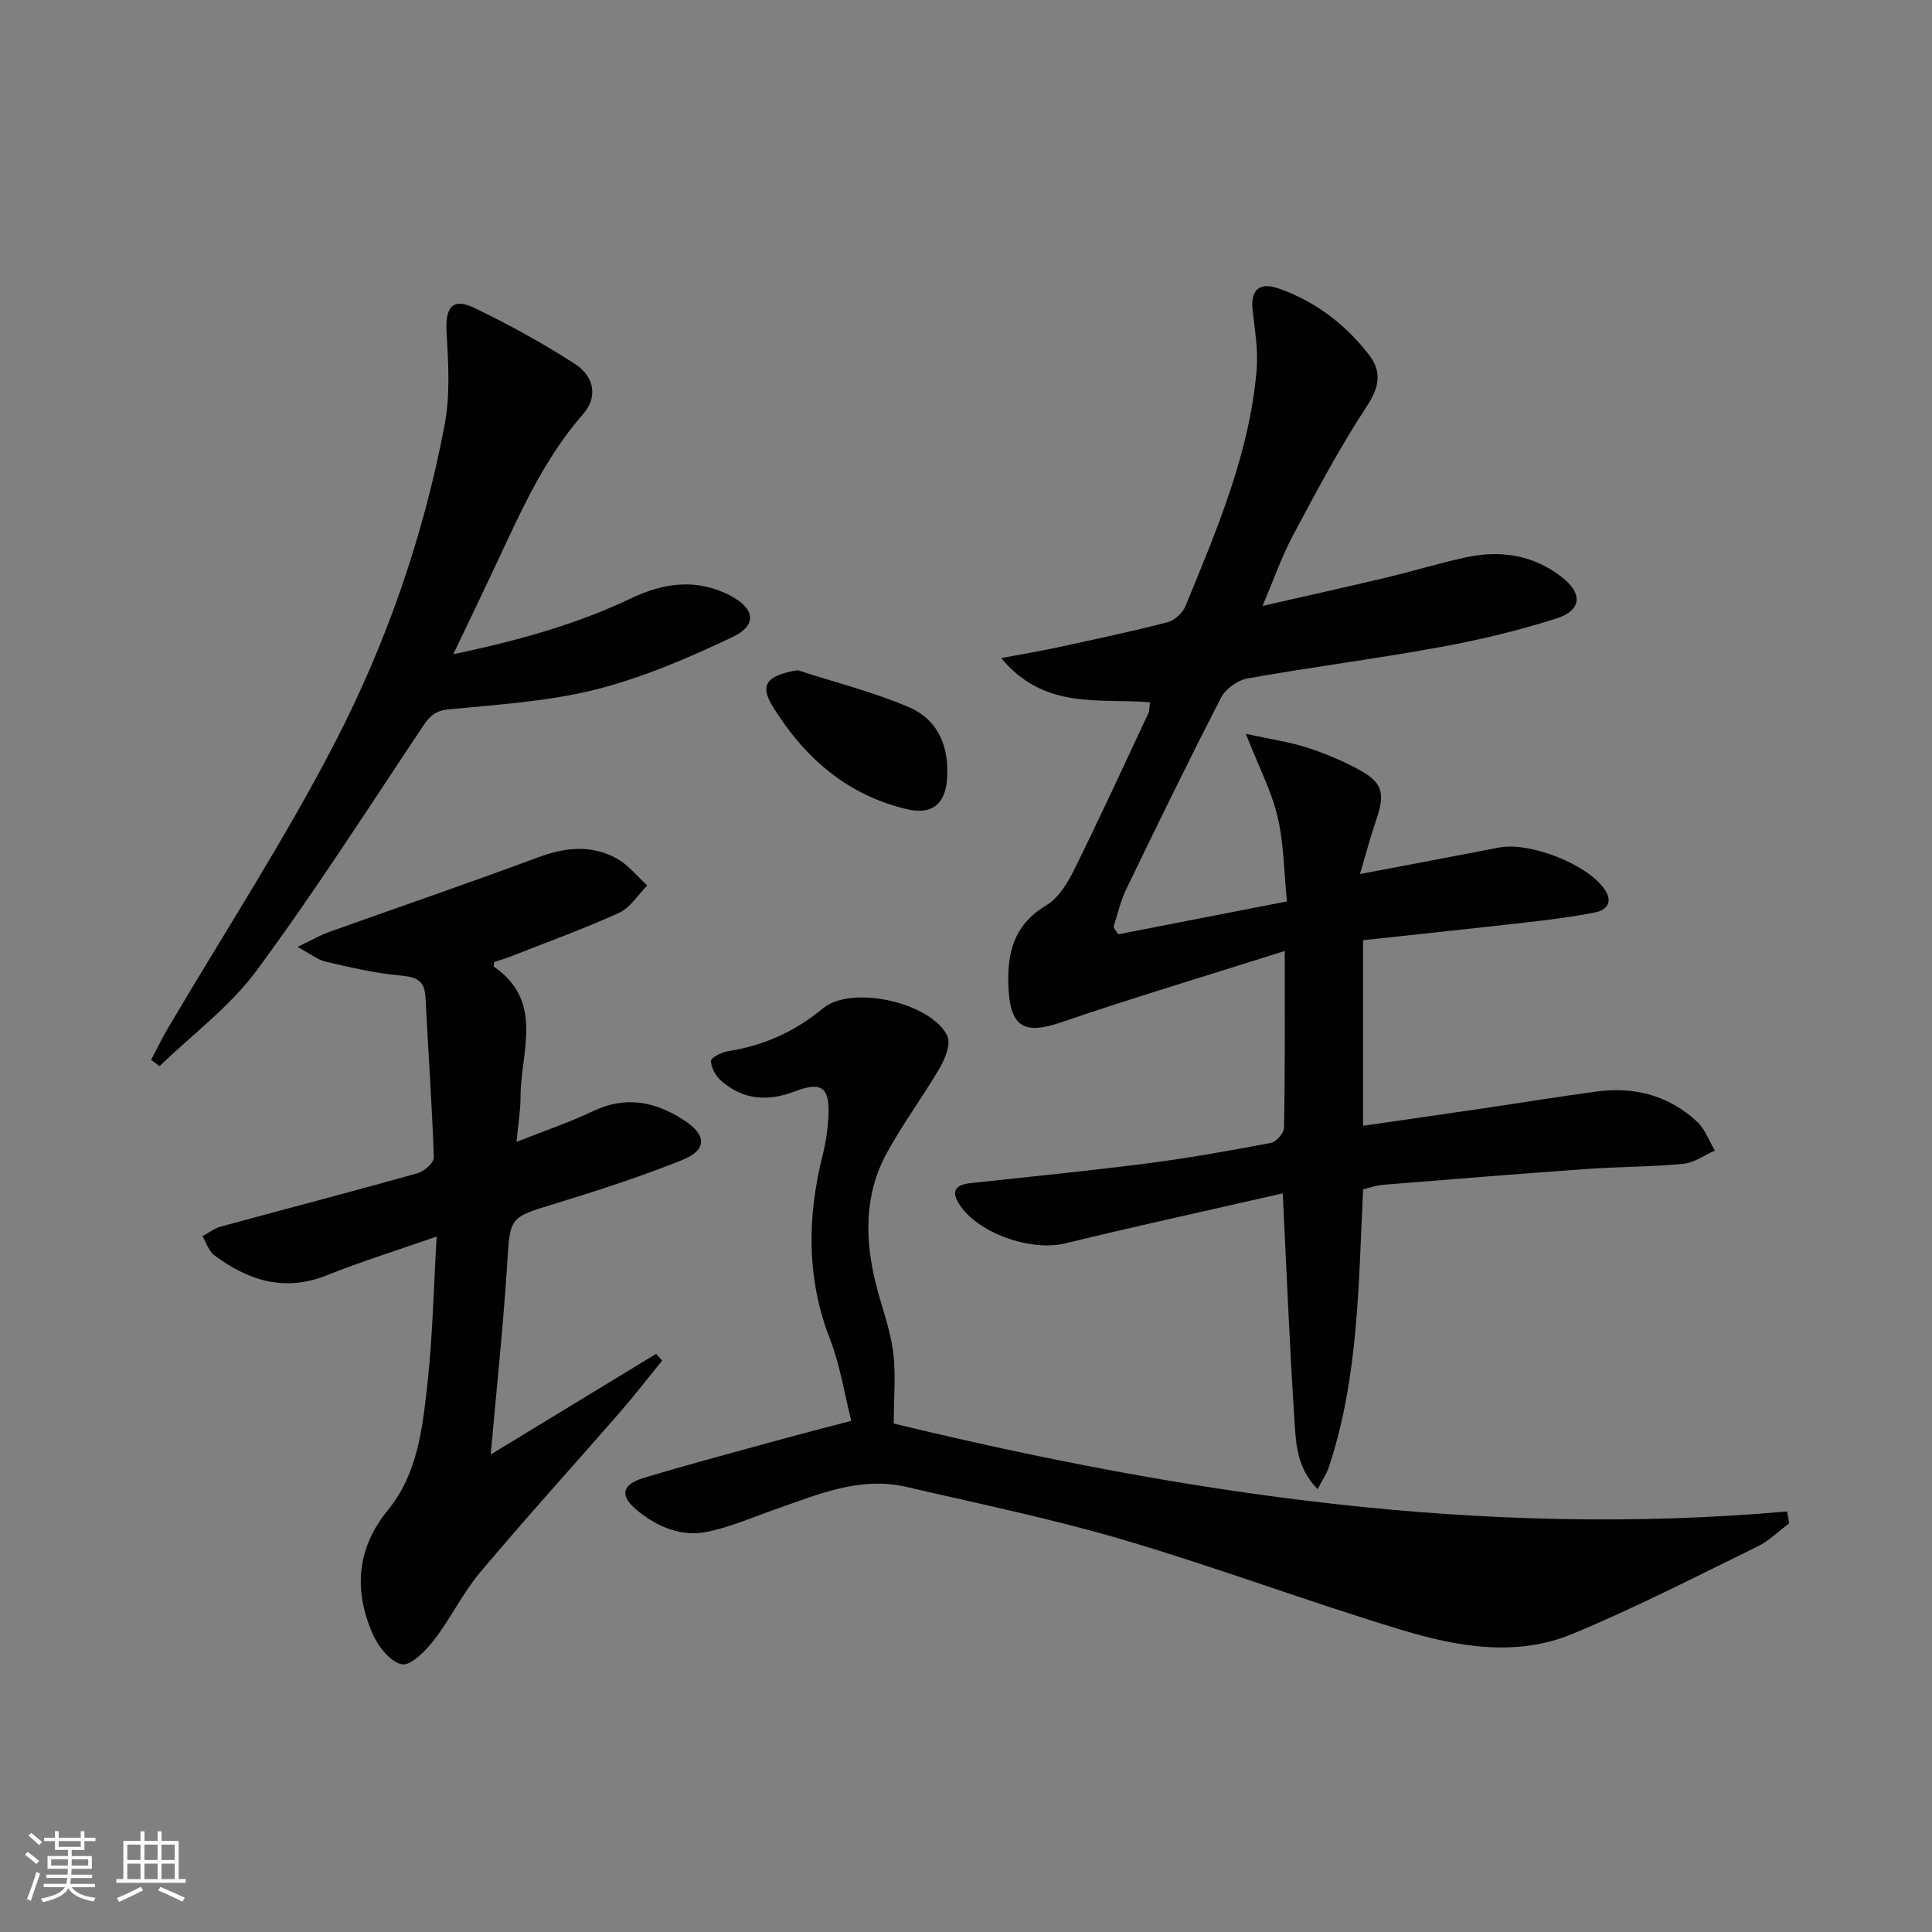 <svg enable-background="new 0 0 400 400" viewBox="0 0 400 400" xmlns="http://www.w3.org/2000/svg"><rect x="0" y="0" width="400" height="400" fill="#808080" stroke="none"/><path d="m5.17 384 .55-.58c.85.61 1.65 1.24 2.4 1.87l-.59.64c-.83-.73-1.62-1.38-2.36-1.93m1.22 9.53-.82-.34c.71-1.76 1.37-3.64 1.98-5.63.24.13.5.25.76.36-.6 1.67-1.24 3.54-1.92 5.61m-.5-13.5.57-.54c.56.44 1.31 1.06 2.26 1.87l-.64.64c-.68-.66-1.41-1.32-2.19-1.97m3.25.46h2.24v-1.36h.77v1.36h4.57v-1.36h.76v1.36h2.28v.69h-2.28v1.84h-2.64v1.26h4.18v2.64h-4.21c0 .45-.02.86-.05 1.21h4.32v.69h-4.38c-.04.34-.1.75-.19 1.22h5.15v.69h-4.82c.87 1.19 2.51 1.92 4.93 2.19-.17.31-.3.57-.37.76-2.77-.49-4.52-1.41-5.26-2.76-.56 1.26-2.3 2.23-5.24 2.9-.12-.24-.26-.48-.43-.72 2.73-.55 4.38-1.34 4.96-2.38h-4.38v-.69h4.65c.1-.38.17-.79.21-1.22h-4.32v-.69h4.4c.03-.34.05-.75.05-1.21h-4.2v-2.64h4.23v-1.26h-2.69v-1.84h-2.24zm1.46 4.46v1.29h3.45c.01-.4.02-.57.01-.53v-.32-.45h-3.46zm1.55-2.59h4.57v-1.19h-4.57zm6.11 2.59h-3.42v.77c-.01.19-.01.37-.02.53h3.44z" fill="#fbfcfa"/><path d="m32.63 379.16h.82v1.98h3.54v7.89h1.46v.78h-14.37v-.78h1.46v-7.89h3.55v-1.98h.82v1.98h2.73v-1.98zm-3.49 11.48.5.73c-1.61.82-3.28 1.63-5 2.41-.13-.27-.28-.55-.44-.82 1.75-.72 3.4-1.49 4.94-2.32m-2.78-5.55h2.73v-3.18h-2.73zm0 3.95h2.73v-3.2h-2.73zm3.54-3.95h2.73v-3.18h-2.73zm0 3.95h2.73v-3.2h-2.73zm7.89 4.68c-1.84-.92-3.51-1.7-5.02-2.32l.45-.73c1.89.8 3.57 1.55 5.04 2.23zm-1.62-11.81h-2.73v3.18h2.73zm-2.73 7.13h2.73v-3.2h-2.73z" fill="#fbfcfa"/><g fill="#010102"><path d="m265.99 196.89c-16.16 5.12-31.39 9.67-46.42 14.81-7.32 2.5-10.3 1.01-10.75-6.73-.42-7.21.82-13.37 7.8-17.53 2.52-1.5 4.41-4.61 5.78-7.38 5.3-10.71 10.29-21.57 15.36-32.39.26-.55.19-1.25.33-2.27-10.5-.87-21.88 1.64-30.8-9.15 4.88-.92 8.52-1.53 12.12-2.31 7.45-1.62 14.92-3.2 22.3-5.11 1.46-.38 3.14-1.91 3.72-3.32 6.49-15.82 13.26-31.59 14.74-48.89.35-4.06-.36-8.23-.83-12.33-.48-4.22 1.35-5.98 5.36-4.57 7.58 2.65 13.77 7.35 18.67 13.65 2.78 3.57 2.25 6.74-.41 10.78-5.63 8.56-10.44 17.68-15.28 26.73-2.31 4.33-3.92 9.03-6.29 14.57 9.18-2.1 17.4-3.91 25.58-5.86 5.48-1.31 10.89-2.96 16.39-4.17 7.14-1.57 13.91-.6 19.86 3.95 4.51 3.45 4.34 6.98-1.02 8.69-7.87 2.51-15.98 4.45-24.12 5.93-13.22 2.41-26.56 4.12-39.79 6.47-2.03.36-4.53 2.15-5.47 3.96-6.77 13.14-13.24 26.43-19.67 39.73-1.18 2.45-1.76 5.19-2.62 7.79.32.5.65 1 .97 1.5 11.37-2.22 22.75-4.43 34.95-6.81-.62-6.12-.63-11.99-1.95-17.55-1.27-5.35-3.9-10.37-6.57-17.15 5.06 1.1 8.89 1.65 12.53 2.8 3.63 1.15 7.19 2.65 10.55 4.43 5.25 2.77 5.85 4.96 3.92 10.59-1.16 3.36-2.05 6.82-3.36 11.21 10.3-1.96 19.54-3.68 28.76-5.48 6.38-1.25 18.32 3.45 21.87 8.62 1.84 2.68.45 4.32-1.94 4.8-4.86.98-9.81 1.57-14.74 2.13-11.04 1.26-22.1 2.41-33.31 3.63v38.42c8.41-1.22 16.56-2.38 24.7-3.58 7.88-1.16 15.75-2.45 23.65-3.51 7.83-1.05 14.96.82 20.8 6.24 1.65 1.53 2.48 3.97 3.68 5.99-2.17.95-4.28 2.52-6.53 2.74-6.61.63-13.28.59-19.92 1.06-14.09 1-28.17 2.14-42.25 3.28-1.43.12-2.82.63-4.12.94-.97 19.62-.92 38.96-7.1 57.52-.45 1.35-1.3 2.57-2.32 4.55-4.41-4.46-4.5-9.7-4.82-14.55-.99-15.24-1.6-30.51-2.4-46.69-15.12 3.46-30.13 6.73-45.05 10.36-7.12 1.73-18.27-2.13-22.03-8.28-1.75-2.86-.28-3.9 2.47-4.2 12.2-1.33 24.42-2.52 36.59-4.09 8.56-1.1 17.08-2.63 25.56-4.23 1.11-.21 2.7-2.03 2.72-3.13.23-11.65.15-23.3.15-36.61z"/><path d="m370.43 315.4c-2.19 1.62-4.19 3.63-6.6 4.81-12.68 6.19-25.25 12.67-38.27 18.07-11.75 4.88-24.01 2.63-35.67-.91-19.21-5.83-38.06-12.89-57.31-18.57-14.76-4.35-29.9-7.46-44.9-10.95-9.63-2.24-18.33 1.56-27.12 4.63-4.68 1.63-9.29 3.67-14.1 4.66-5.3 1.09-10.19-.92-14.37-4.29-3.84-3.09-3.52-5.45 1.23-6.88 9.53-2.87 19.16-5.42 28.76-8.06 4.46-1.23 8.94-2.36 14.17-3.74-1.46-5.77-2.33-11.55-4.39-16.86-4.91-12.63-4.76-25.26-1.54-38.15.68-2.72 1.1-5.56 1.21-8.36.23-5.72-1.52-6.92-6.9-4.86-5.58 2.14-10.8 1.85-15.36-2.21-1.1-.98-2.05-2.68-2.07-4.07-.01-.68 2.2-1.82 3.51-2.02 7.39-1.15 13.78-4 19.66-8.86 6-4.97 22.42-1.18 25.76 5.68.77 1.58-.4 4.62-1.49 6.51-3.49 6-7.68 11.61-11.01 17.69-4.72 8.6-4.61 17.86-2.29 27.16 1.16 4.66 2.94 9.23 3.56 13.95.62 4.7.14 9.54.14 14.96 60.52 14.65 121.94 23.77 184.96 18.2.14.83.28 1.65.43 2.47z"/><path d="m101.6 301.14c11.7-7.12 22.97-13.98 34.24-20.84.42.47.83.93 1.25 1.4-2.92 3.58-5.74 7.24-8.77 10.72-9.61 11.04-19.47 21.89-28.89 33.09-3.62 4.3-6.1 9.54-9.55 14.01-1.73 2.23-4.78 5.39-6.67 5.05-2.37-.43-4.93-3.7-6.07-6.32-3.92-9.02-3.31-17.68 3.21-25.66 6.09-7.45 7.1-16.76 8.11-25.8 1.11-9.89 1.3-19.88 1.95-30.78-8.22 2.87-15.6 5.17-22.76 8.03-8.75 3.5-16.25 1.09-23.27-4.14-1.16-.86-1.66-2.61-2.46-3.95 1.25-.68 2.43-1.62 3.77-1.99 13.6-3.71 27.24-7.26 40.81-11.07 1.36-.38 3.36-2.19 3.32-3.27-.38-11.07-1.18-22.12-1.73-33.18-.19-3.85-2.37-4.2-5.6-4.51-5.07-.49-10.1-1.67-15.08-2.83-1.64-.38-3.09-1.59-5.81-3.05 2.93-1.4 4.69-2.44 6.58-3.11 14.36-5.14 28.8-10.06 43.09-15.39 5.63-2.1 11.05-2.72 16.33.14 2.44 1.32 4.29 3.72 6.41 5.63-1.93 1.94-3.51 4.61-5.84 5.67-7.38 3.36-15.03 6.12-22.58 9.09-1.08.42-2.2.73-3.27 1.09-.03.41-.17.89-.05.98 10.48 7.23 5.51 17.64 5.5 26.99 0 2.79-.49 5.58-.83 9.27 5.76-2.28 10.94-4.01 15.83-6.35 6.79-3.25 12.91-1.99 18.84 1.86 4.71 3.06 4.82 6.16-.3 8.22-8.6 3.45-17.45 6.33-26.32 9.04-9.62 2.93-9.37 2.75-9.99 12.67-.83 12.92-2.21 25.8-3.4 39.29z"/><path d="m93.84 135.46c13.28-2.81 25.35-6.12 36.77-11.56 6.8-3.24 13.6-4.23 20.57-.59 5.11 2.67 5.68 6.12.47 8.59-9.09 4.3-18.5 8.37-28.2 10.83-9.9 2.5-20.3 3.14-30.53 4.13-2.77.27-3.93 1.37-5.32 3.44-11.35 16.99-22.36 34.24-34.49 50.66-5.51 7.46-13.32 13.24-20.08 19.78-.58-.44-1.16-.87-1.74-1.31 1.13-2.14 2.18-4.34 3.4-6.42 11.56-19.62 24.02-38.76 34.49-58.94 10.79-20.81 18.52-43.05 22.89-66.19 1.17-6.22.75-12.83.38-19.22-.29-5.02 1.26-7.07 5.72-4.93 7.16 3.44 14.17 7.3 20.84 11.6 4.15 2.67 4.71 6.99 1.76 10.35-8.61 9.82-13.56 21.65-19.03 33.22-2.46 5.23-4.97 10.43-7.9 16.56z"/><path d="m165.12 138.75c7.67 2.49 15.56 4.48 22.96 7.62 6.32 2.68 8.57 8.49 7.96 15.27-.46 5.01-3.29 7.05-8.19 5.91-12.41-2.89-21.23-10.61-27.78-21.14-2.9-4.63-1.38-6.54 5.05-7.66z"/></g></svg>